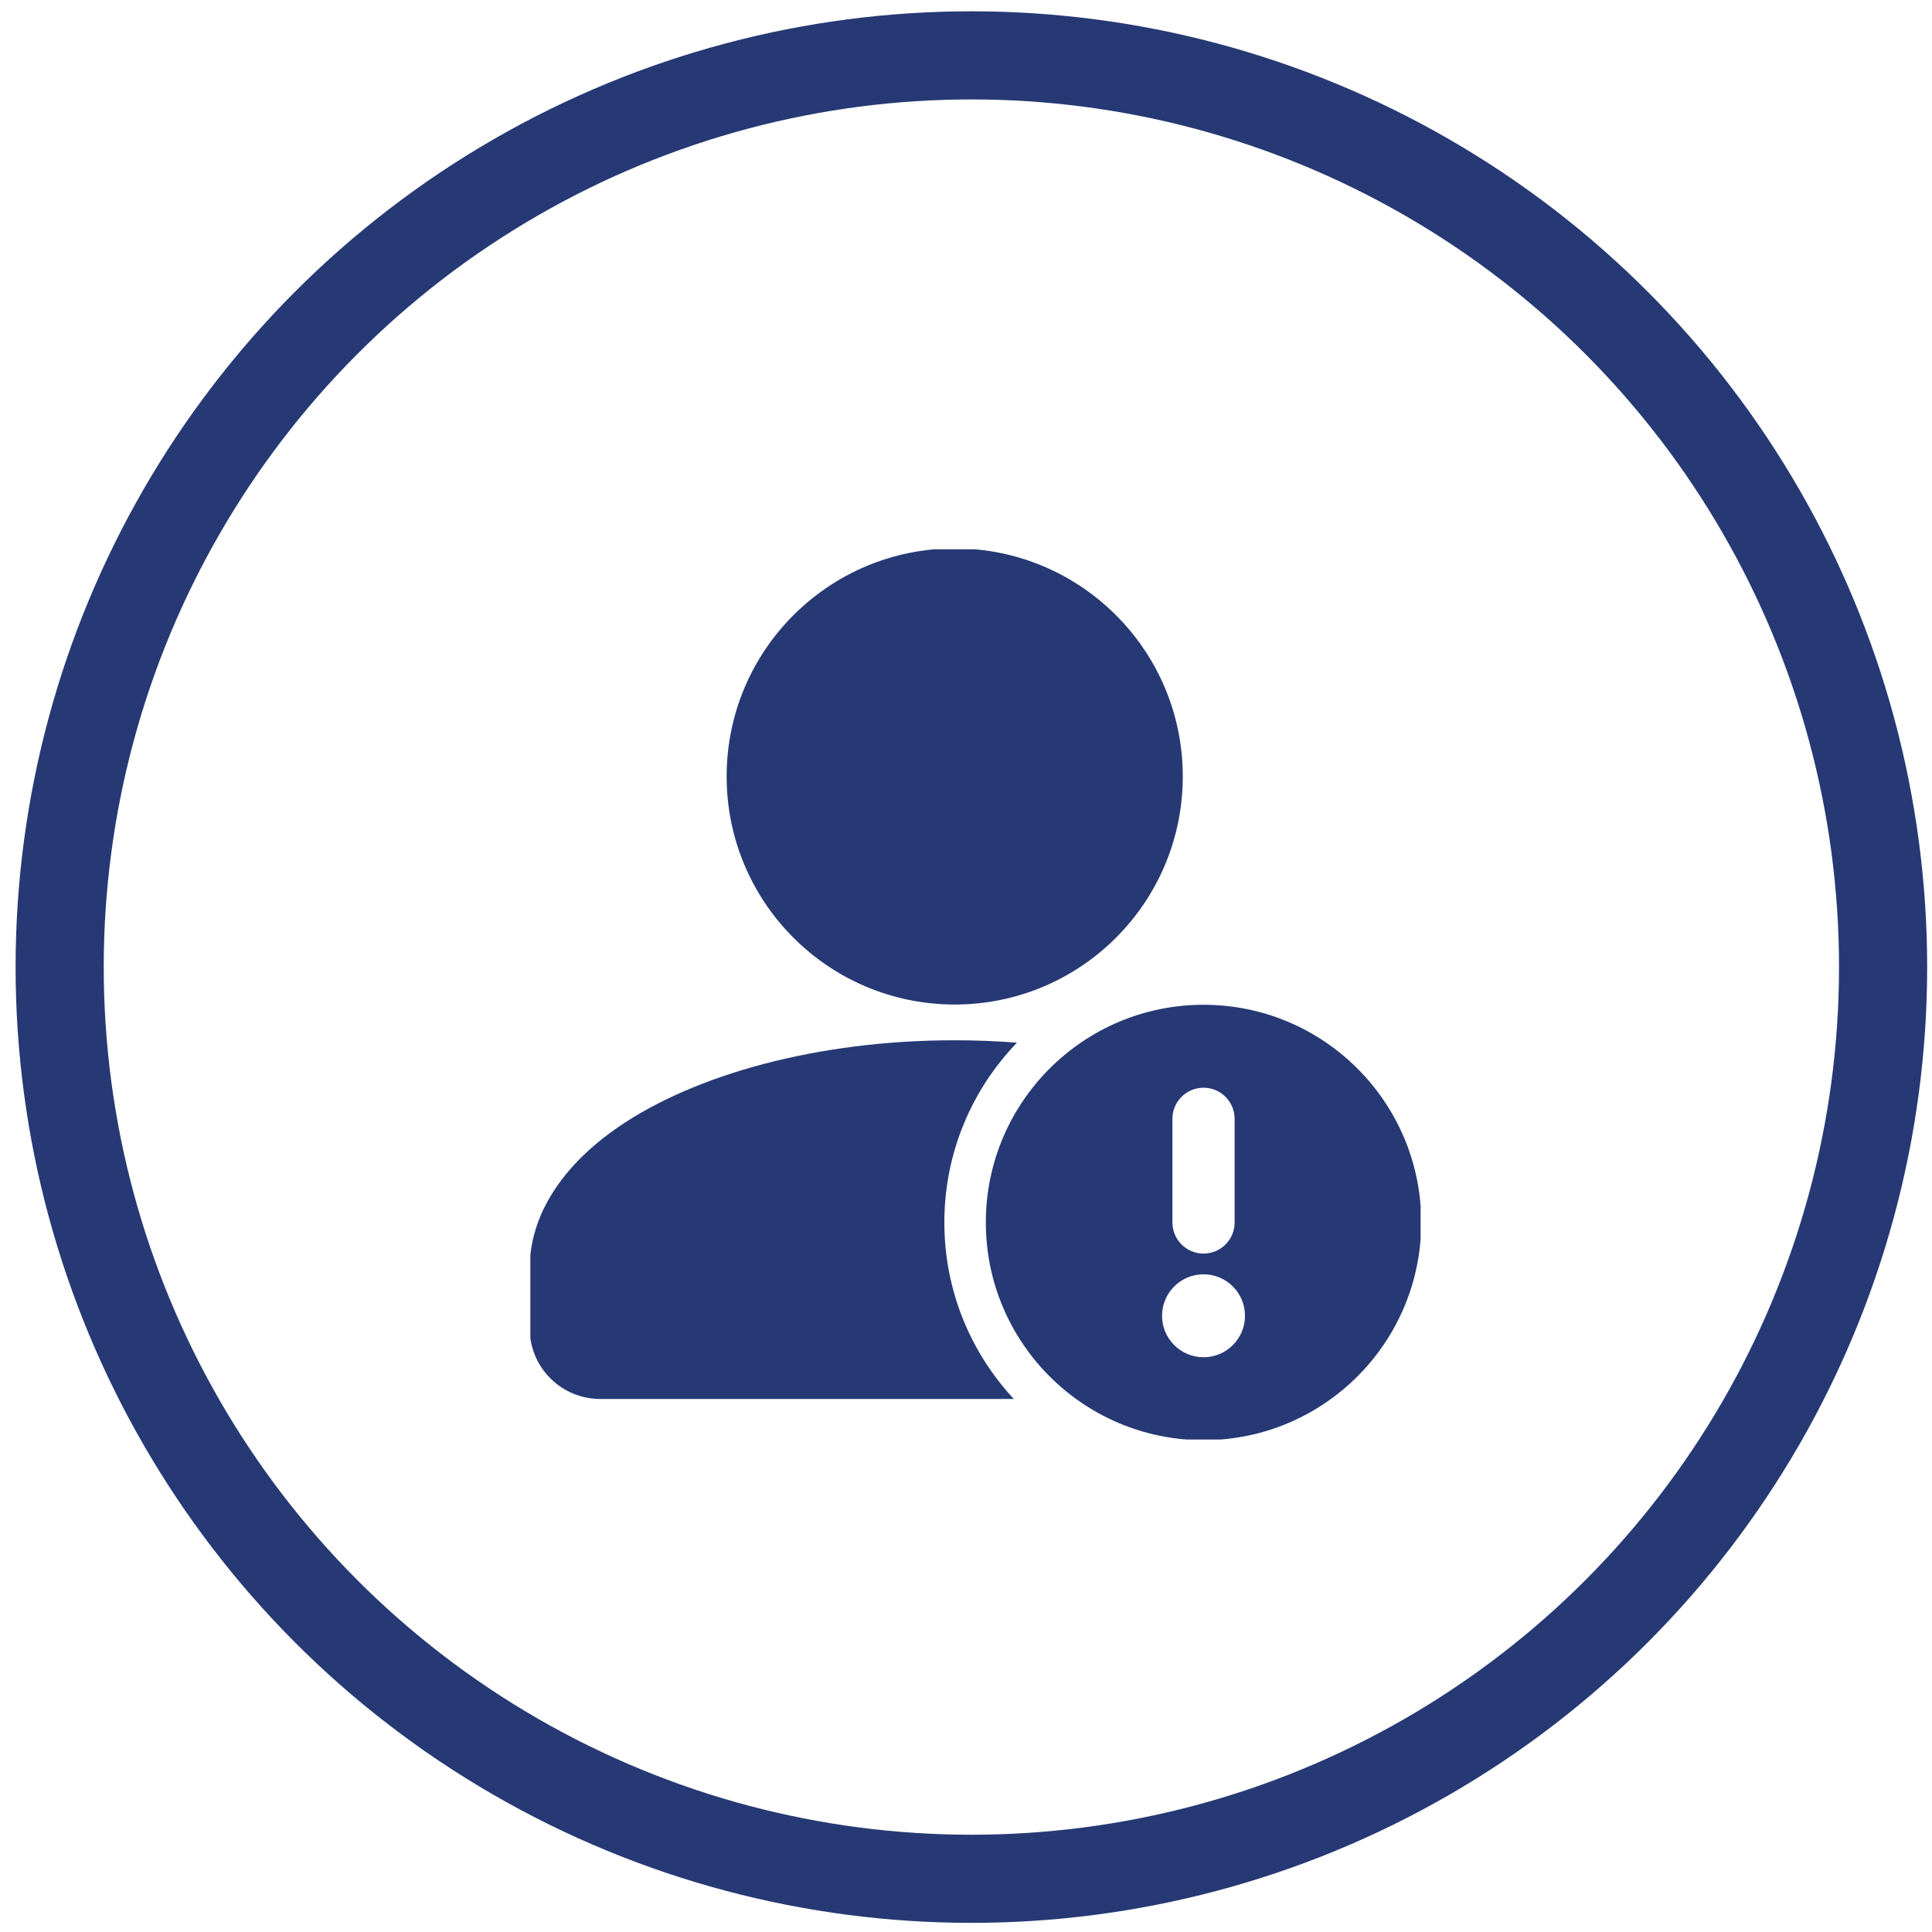 <svg width="102" height="102" viewBox="0 0 102 102" fill="none" xmlns="http://www.w3.org/2000/svg">
<circle cx="51.284" cy="51.057" r="48.134" stroke="#263974" stroke-width="4.653"/>
<g clip-path="url(#clip0_1520_16172)">
<path d="M50.404 53.034C57.054 53.034 62.445 47.643 62.445 40.993C62.445 34.343 57.054 28.953 50.404 28.953C43.754 28.953 38.363 34.343 38.363 40.993C38.363 47.643 43.754 53.034 50.404 53.034Z" fill="#263974"/>
<path fill-rule="evenodd" clip-rule="evenodd" d="M53.524 73.858C51.249 71.415 49.857 68.14 49.857 64.541C49.857 60.856 51.317 57.509 53.691 55.048C52.618 54.965 51.521 54.921 50.404 54.921C43.132 54.921 36.693 56.741 32.696 59.466C29.646 61.546 27.965 64.188 27.965 66.962V70.136C27.965 71.124 28.357 72.072 29.055 72.768C29.753 73.466 30.699 73.858 31.686 73.858H53.524Z" fill="#263974"/>
<path fill-rule="evenodd" clip-rule="evenodd" d="M63.54 53.047C57.196 53.047 52.047 58.196 52.047 64.541C52.047 70.885 57.196 76.034 63.54 76.034C69.885 76.034 75.034 70.885 75.034 64.541C75.034 58.196 69.885 53.047 63.54 53.047ZM63.54 71.656C62.332 71.656 61.351 70.675 61.351 69.467C61.351 68.258 62.332 67.277 63.54 67.277C64.749 67.277 65.73 68.258 65.73 69.467C65.73 70.675 64.749 71.656 63.54 71.656ZM65.182 64.541V59.068C65.182 58.161 64.447 57.426 63.54 57.426C62.634 57.426 61.898 58.161 61.898 59.068V64.541C61.898 65.447 62.634 66.183 63.54 66.183C64.447 66.183 65.182 65.447 65.182 64.541Z" fill="#263974"/>
</g>
<defs>
<clipPath id="clip0_1520_16172">
<rect width="47" height="47" fill="white" transform="translate(28 29)"/>
</clipPath>
</defs>
</svg>
